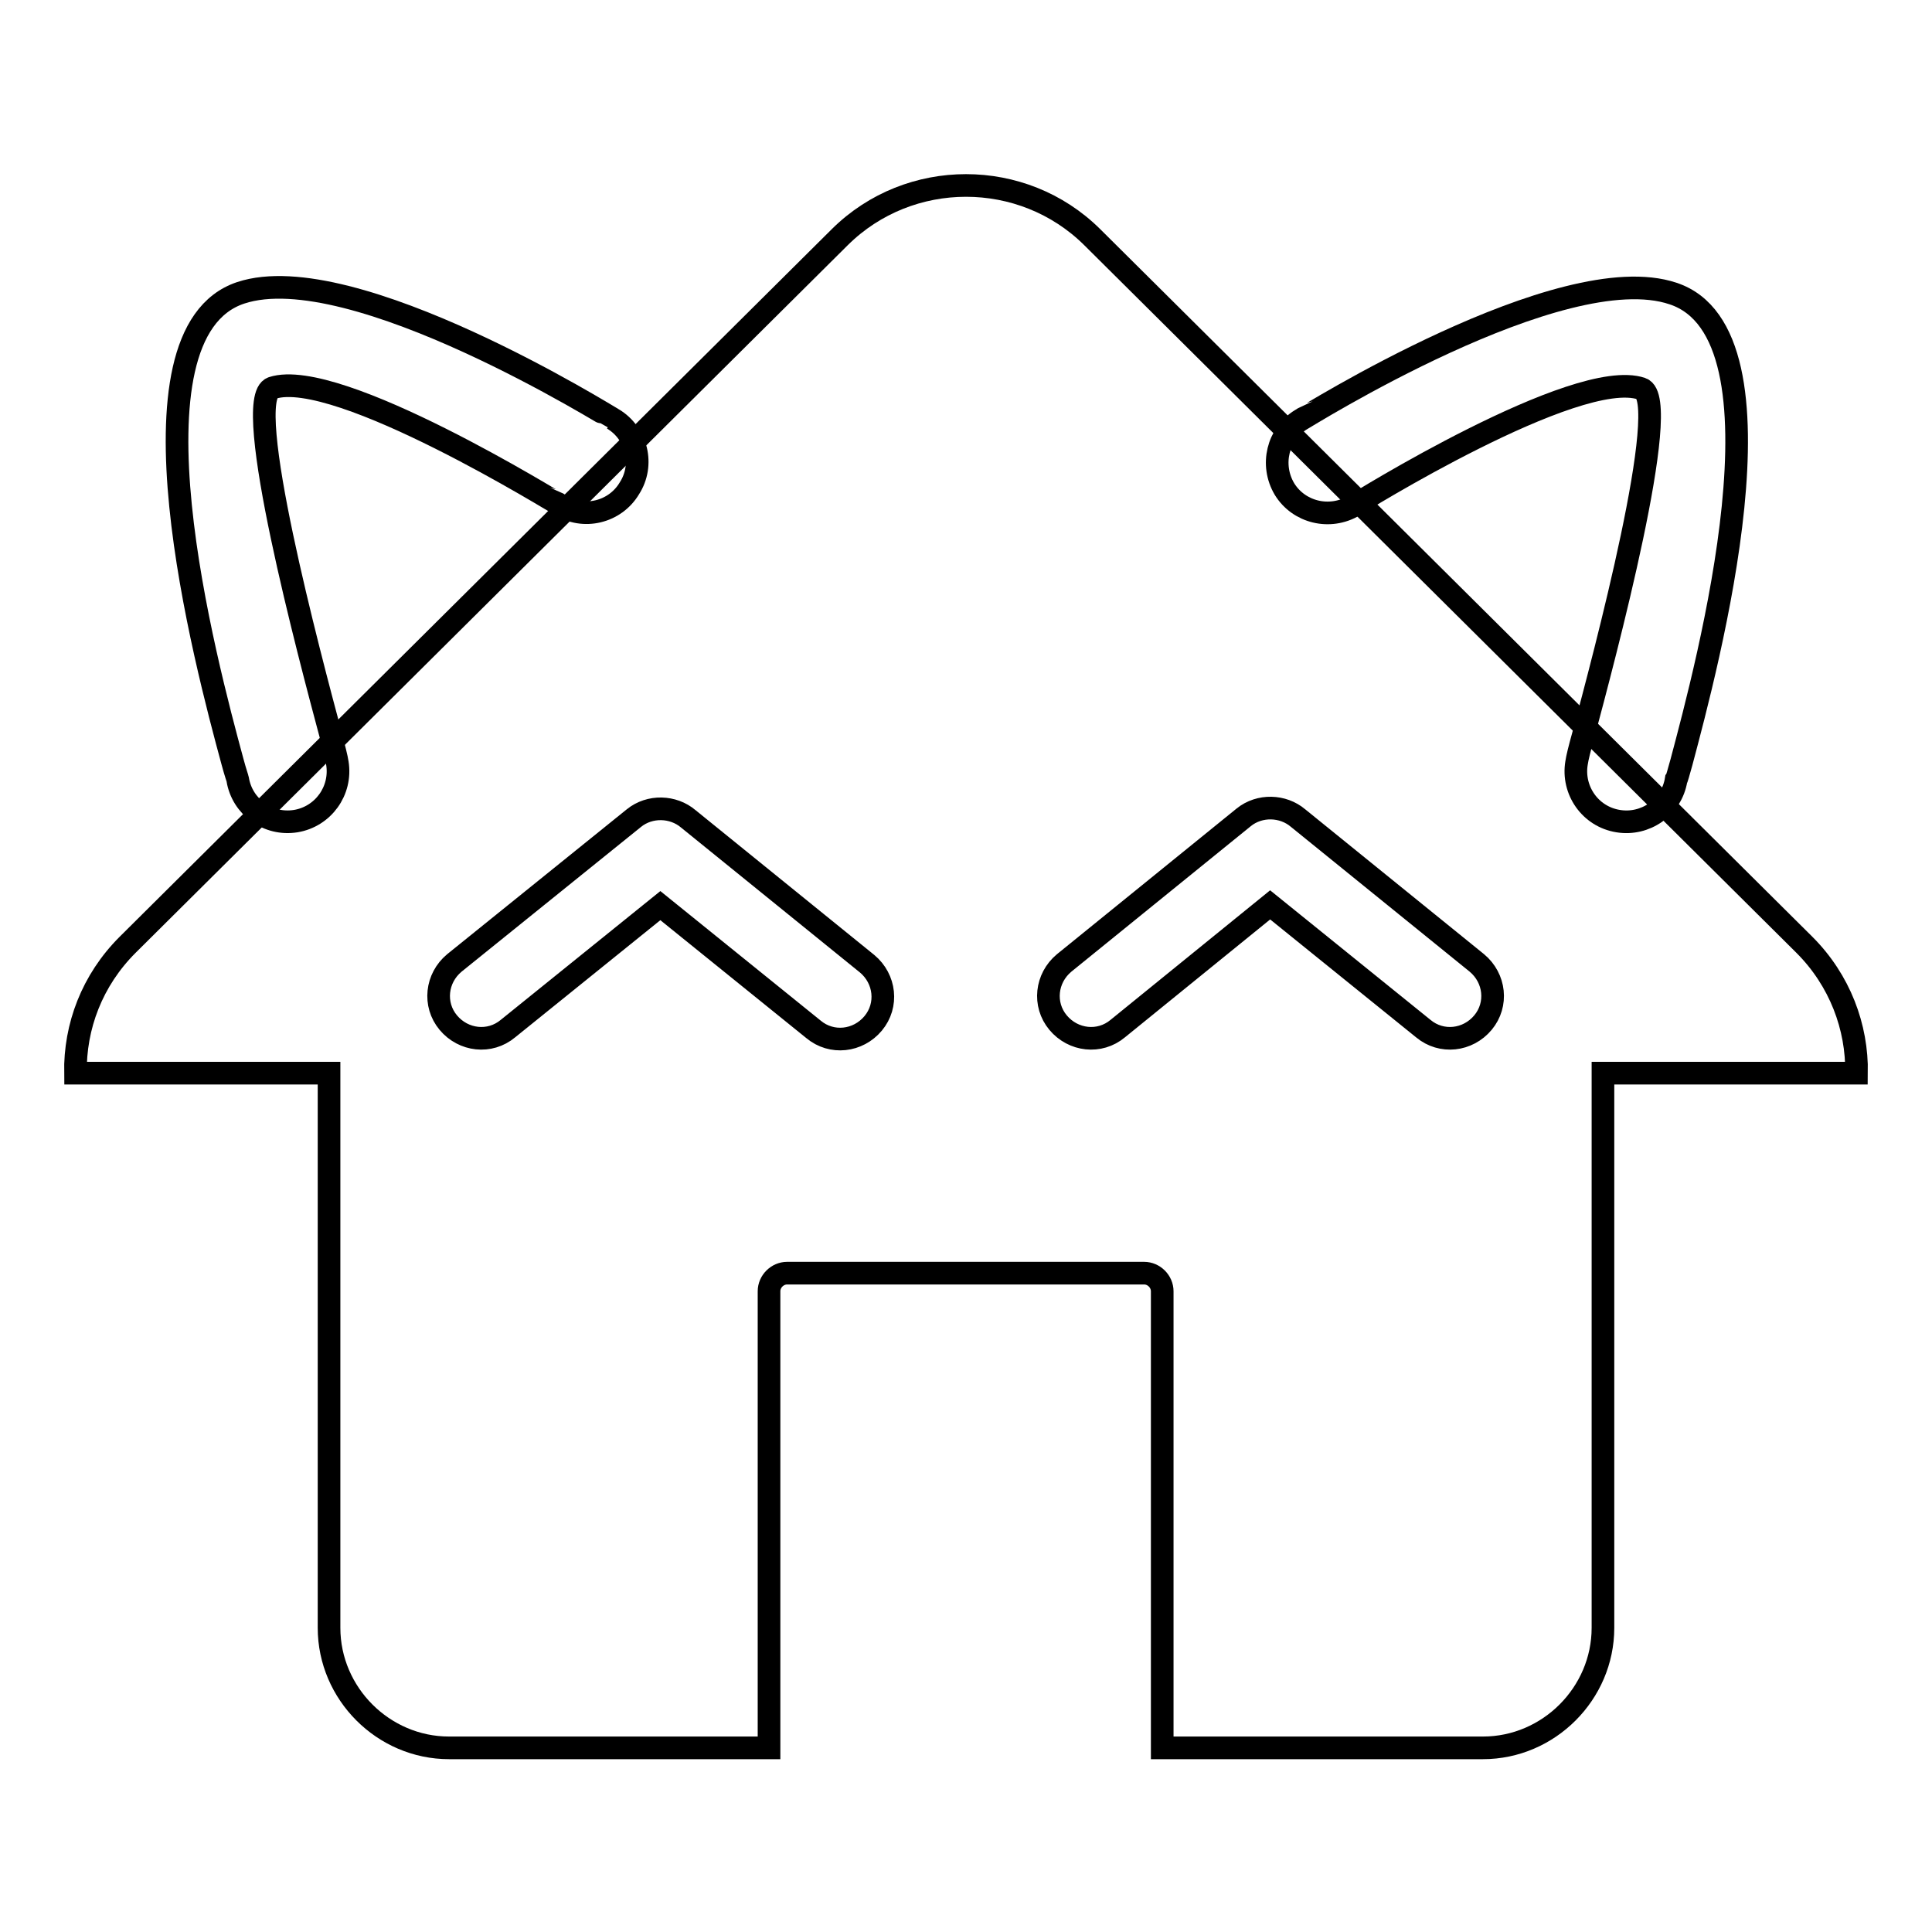<?xml version="1.0" encoding="utf-8"?>
<!-- Svg Vector Icons : http://www.onlinewebfonts.com/icon -->
<!DOCTYPE svg PUBLIC "-//W3C//DTD SVG 1.1//EN" "http://www.w3.org/Graphics/SVG/1.1/DTD/svg11.dtd">
<svg version="1.1" xmlns="http://www.w3.org/2000/svg" xmlns:xlink="http://www.w3.org/1999/xlink" x="0px" y="0px" viewBox="0 0 256 256" enable-background="new 0 0 256 256" xml:space="preserve">
<g><g><path stroke-width="3" fill-opacity="0" stroke="#000000"  d="M44.7,101.1c0.6,3.7-1.9,7.1-5.5,7.7c-3.7,0.6-7.1-1.9-7.7-5.5c0-0.1-0.3-0.9-0.7-2.4c-3.5-12.9-15.2-56.7,1.1-62.1c14.8-4.9,49.2,16.7,49.3,16.7c3.2,1.9,4.2,6.1,2.2,9.2c-1.9,3.2-6.1,4.2-9.2,2.2c-0.1,0-29.5-18.3-38.1-15.5c-4.2,1.4,5,35.8,7.7,45.9C44.3,99.3,44.6,100.4,44.7,101.1L44.7,101.1z"/><path stroke-width="3" fill-opacity="0" stroke="#000000"  d="M222.1,103.3c-0.6,3.7-4.1,6.1-7.7,5.5c-3.7-0.6-6.1-4.1-5.5-7.7c0.1-0.7,0.4-1.9,0.9-3.7c2.7-10.1,11.9-44.5,7.7-45.9c-8.6-2.9-38,15.4-38.1,15.5c-3.2,1.9-7.3,0.9-9.2-2.2c-1.9-3.2-0.9-7.3,2.2-9.2c0.1,0,34.5-21.7,49.3-16.7c16.3,5.4,4.5,49.3,1.1,62.1C222.4,102.4,222.2,103.2,222.1,103.3L222.1,103.3z"/><path stroke-width="3" fill-opacity="0" stroke="#000000"  d="M212.4,142.2v73.5c0,8.7-7.2,15.9-15.9,15.9H154v-60.5c0-1.3-1.1-2.4-2.4-2.4h-47.3c-1.3,0-2.4,1.1-2.4,2.4v60.5H59.5c-8.7,0-15.9-7.2-15.9-15.9v-73.5H10c-0.1-6.2,2.2-12.3,6.9-17l94.4-93.8c9.2-9.1,24.2-9.1,33.4,0l94.4,93.8c4.7,4.7,7,10.9,6.9,17H212.4L212.4,142.2z M67.3,136.3c-2.4,2-5.9,1.6-7.9-0.8c-2-2.4-1.6-5.9,0.8-7.9L84,108.4c2.1-1.7,5.2-1.6,7.2,0.1l23.7,19.2c2.4,2,2.8,5.5,0.8,7.9c-2,2.4-5.5,2.8-7.9,0.8l-20.3-16.4L67.3,136.3L67.3,136.3z M148.1,136.3c-2.4,2-5.9,1.6-7.9-0.8c-2-2.4-1.6-5.9,0.8-7.9l23.8-19.3c2.1-1.7,5.2-1.6,7.2,0.1l23.7,19.2c2.4,2,2.8,5.5,0.8,7.9c-2,2.4-5.5,2.8-7.9,0.8l-20.3-16.4L148.1,136.3L148.1,136.3z"/></g></g>
</svg>